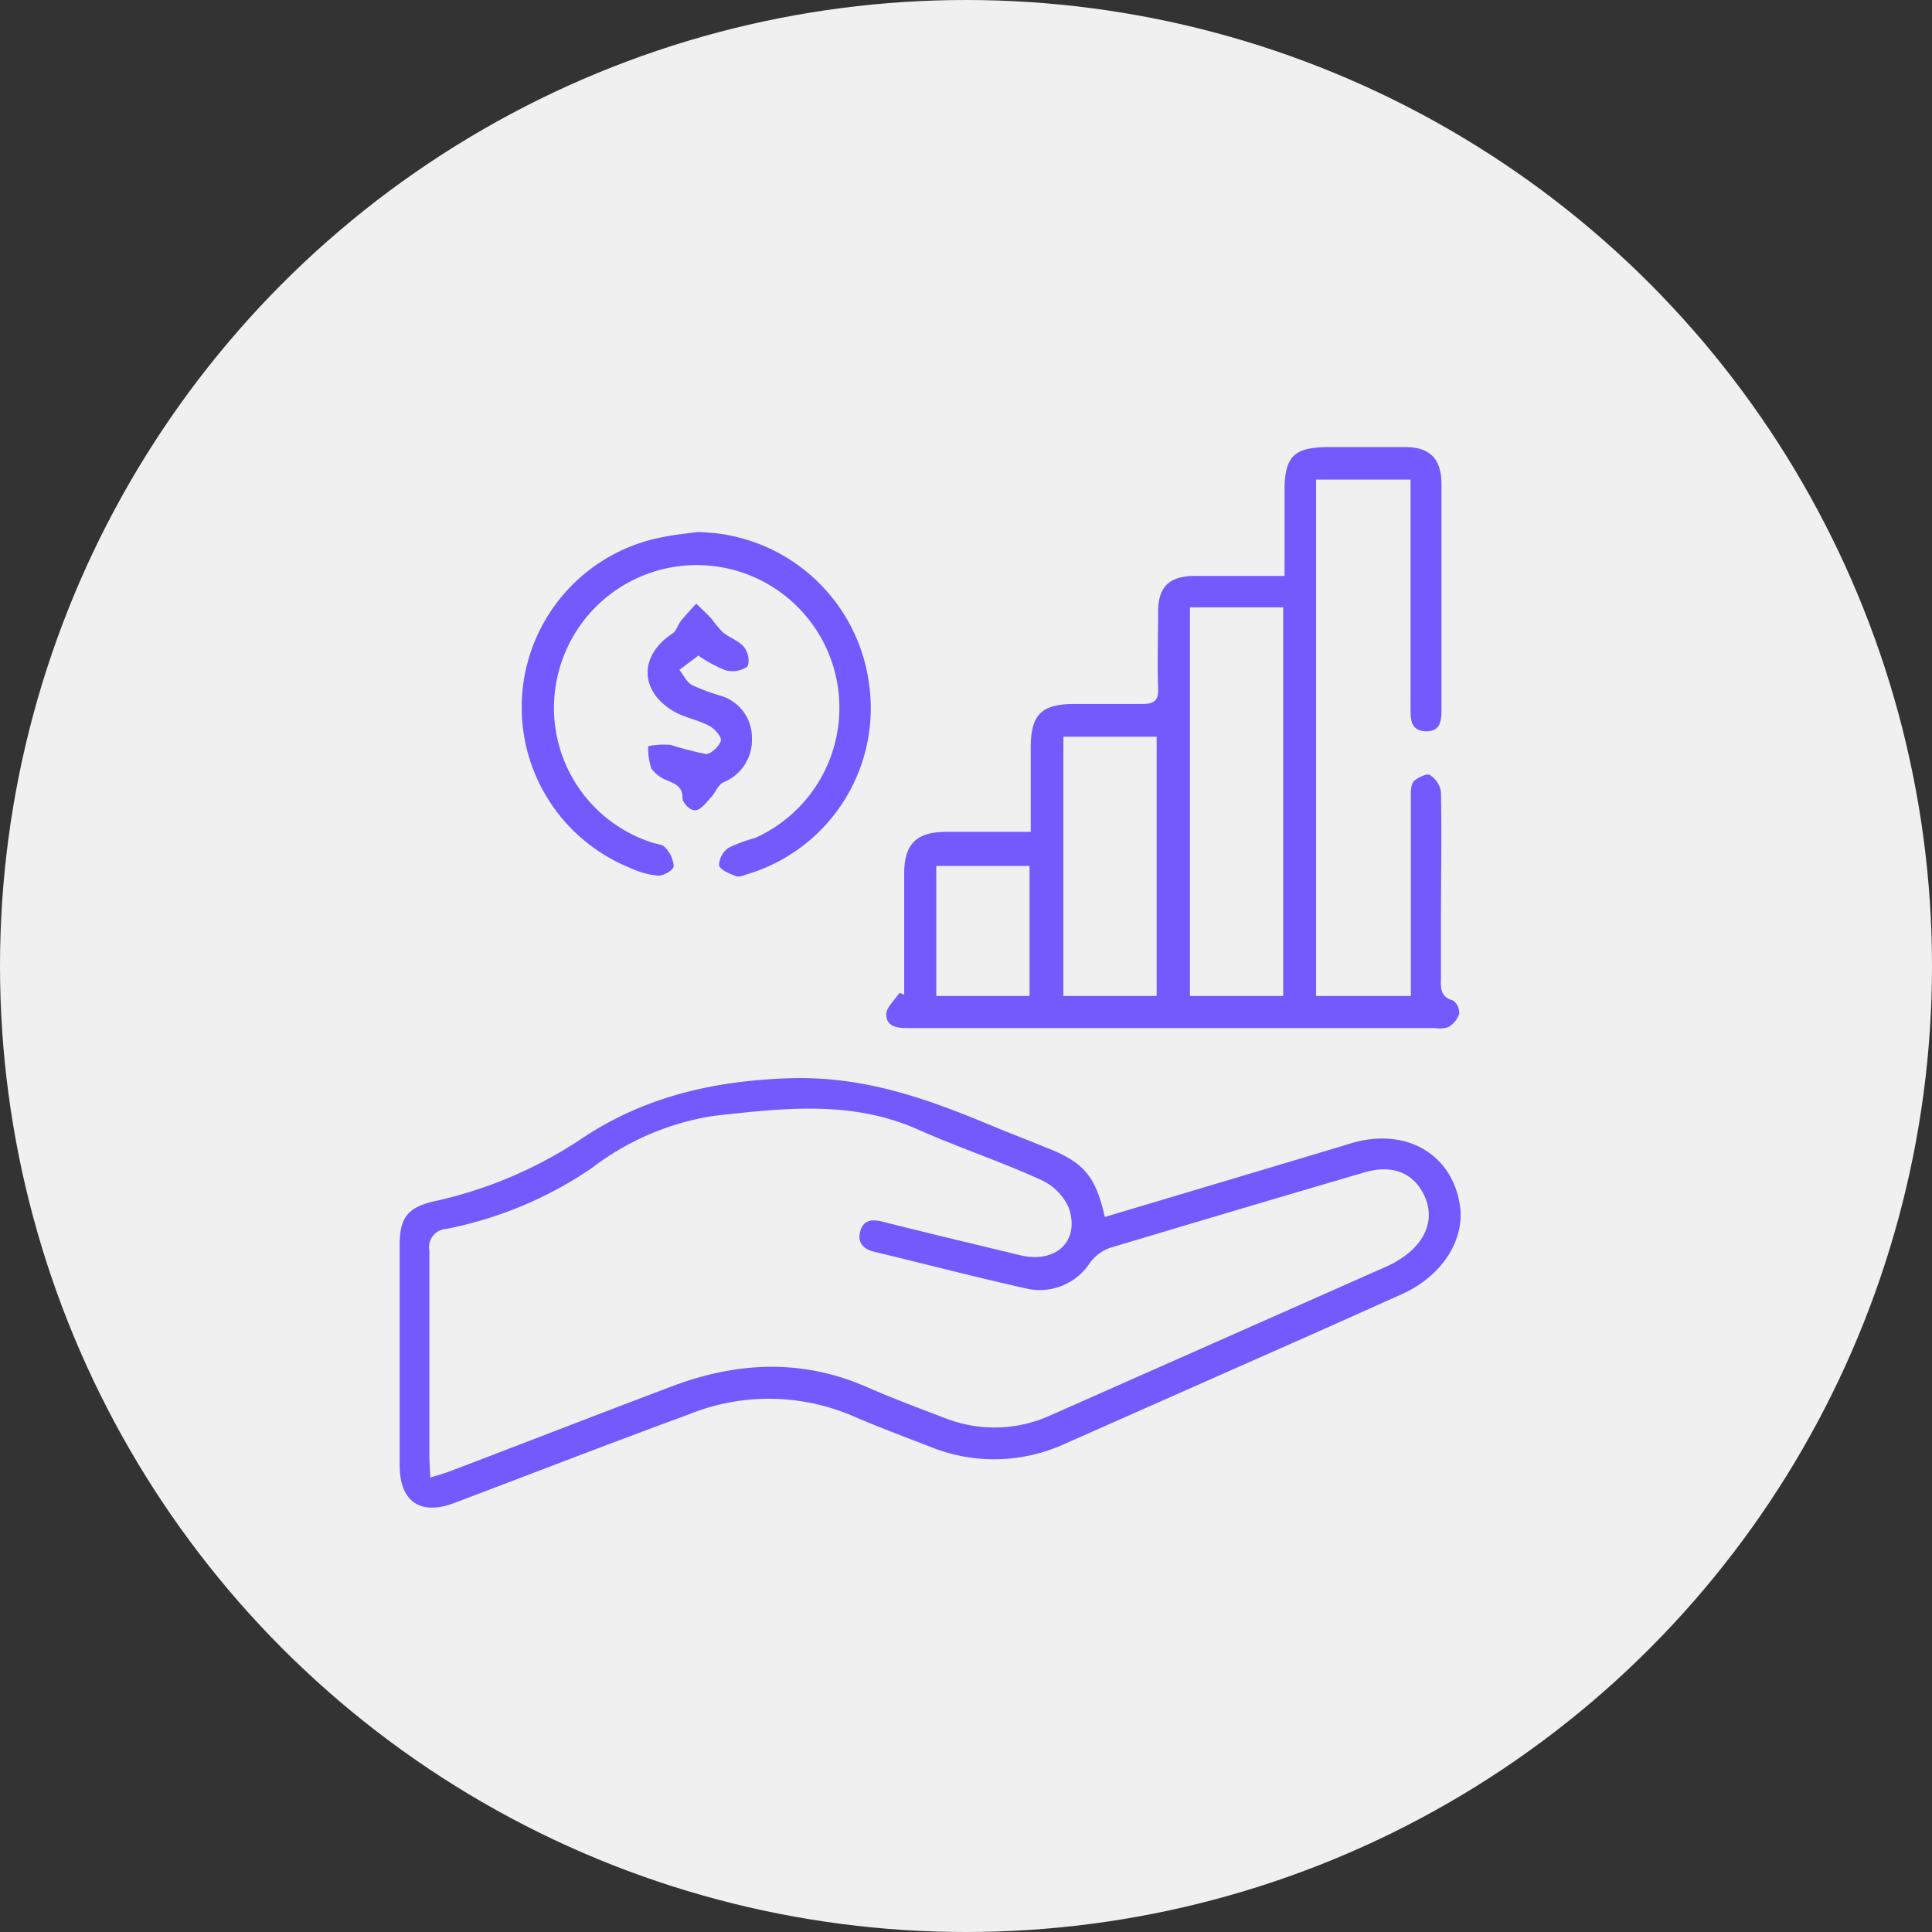 <svg xmlns="http://www.w3.org/2000/svg" viewBox="0 0 145.02 145.02"><rect x="0" y="0" width="145.02" height="145.02" fill="#333333" stroke="none"/><defs><style>.cls-1{fill:#f0f0f0;}.cls-2{fill:#745afc;}</style></defs><g id="Capa_2" data-name="Capa 2"><g id="Capa_2-2" data-name="Capa 2"><circle class="cls-1" cx="72.51" cy="72.51" r="72.51"></circle><path class="cls-2" d="M67.87,74.66c0-3,0-6,0-9.07,0-2.24.92-3.15,3.17-3.15h6.33c0-2.19,0-4.25,0-6.31,0-2.48.79-3.28,3.25-3.29,1.7,0,3.4,0,5.1,0,.9,0,1.25-.22,1.21-1.18-.07-1.91,0-3.81,0-5.72s.84-2.7,2.75-2.71h6.74V36.86c0-2.61.7-3.3,3.33-3.3,1.91,0,3.81,0,5.72,0s2.72.91,2.73,2.77c0,5.6,0,11.19,0,16.79,0,.88,0,1.81-1.19,1.77s-1.13-1-1.13-1.86q0-7.83,0-15.67V36H98.79V74.76h7.11V73.4c0-4.52,0-9,0-13.56,0-.41,0-.93.21-1.18s1-.63,1.21-.49a1.81,1.81,0,0,1,.84,1.27c.07,3.28,0,6.55,0,9.83,0,1.33,0,2.65,0,4,0,.78-.14,1.54.92,1.83a1.18,1.18,0,0,1,.45,1,1.79,1.79,0,0,1-.82,1,2.1,2.1,0,0,1-1,.07H68.33c-.81,0-1.77,0-1.81-1,0-.54.63-1.1,1-1.65Zm28.45.1V45.59h-7V74.76Zm-9.5,0V55.3h-7V74.76Zm-16.54,0h7V65h-7Z"></path><path class="cls-2" d="M82.93,91.35c6.21-1.86,12.35-3.68,18.48-5.53,4.06-1.22,7.57.75,8.17,4.63.4,2.58-1.3,5.28-4.24,6.64-2.22,1-4.46,2-6.7,3l-18.72,8.29a12.73,12.73,0,0,1-10.14.2c-2-.77-3.94-1.5-5.88-2.34a16,16,0,0,0-12.23-.06c-5.86,2.15-11.68,4.41-17.52,6.62-2.58,1-4.15-.08-4.15-2.81q0-8.28,0-16.54c0-2,.57-2.8,2.51-3.26a32.49,32.49,0,0,0,11-4.62c4.65-3.17,9.86-4.42,15.58-4.63s10.48,1.52,15.41,3.58c1.34.56,2.7,1.07,4,1.61C81.34,87.22,82.25,88.29,82.93,91.35ZM32.3,110.91c.7-.22,1.1-.33,1.49-.48C39.39,108.3,45,106.11,50.6,104c4.78-1.77,9.59-2,14.39.08,1.93.85,3.91,1.59,5.88,2.34a10.15,10.15,0,0,0,8-.19L104,95.1a7.55,7.55,0,0,0,1.6-.94c1.65-1.3,2.07-3,1.22-4.6s-2.41-2.14-4.39-1.56q-9.59,2.81-19.15,5.68a3.21,3.21,0,0,0-1.48,1.13,4.49,4.49,0,0,1-4.8,1.9c-3.79-.85-7.56-1.83-11.34-2.74-.79-.19-1.31-.63-1.1-1.49s.81-1,1.64-.79c3.45.87,6.91,1.69,10.37,2.53,2.67.65,4.53-1.06,3.65-3.57a4.15,4.15,0,0,0-2.07-2.08c-3-1.37-6.24-2.45-9.3-3.81-5-2.21-10.17-1.56-15.29-1a20.12,20.12,0,0,0-9.17,3.94,29.51,29.51,0,0,1-10.91,4.55,1.36,1.36,0,0,0-1.25,1.6c0,5.22,0,10.45,0,15.67Z"></path><path class="cls-2" d="M52.33,39.94A13.13,13.13,0,0,1,65.27,51.62a13,13,0,0,1-9.18,14c-.28.09-.62.24-.84.15-.48-.19-1.19-.46-1.28-.83a1.68,1.68,0,0,1,.73-1.31,12,12,0,0,1,2-.74A10.71,10.71,0,1,0,41.72,51.44,10.61,10.61,0,0,0,49,63.26c.31.1.74.12.91.34A2.23,2.23,0,0,1,50.57,65c0,.31-.77.75-1.17.73a6.42,6.42,0,0,1-2.14-.6,13,13,0,0,1,2.62-24.84C50.69,40.13,51.52,40.05,52.33,39.94Z"></path><path class="cls-2" d="M52.42,49.21,51,50.28c.3.38.53.9.92,1.13A16.21,16.21,0,0,0,54,52.2a3.26,3.26,0,0,1,2.44,3.22,3.41,3.41,0,0,1-2.16,3.31c-.38.19-.56.75-.88,1.09s-.74.93-1.17,1-1-.57-1-.93c0-.79-.44-1-1.07-1.28a2.6,2.6,0,0,1-1.27-.93A4.62,4.62,0,0,1,48.66,56a6.77,6.77,0,0,1,1.67-.09A25.6,25.6,0,0,0,53,56.6c.37,0,1-.6,1.11-1,.08-.27-.46-.89-.86-1.11-.79-.42-1.72-.6-2.51-1C48,52,47.9,49.24,50.48,47.55c.31-.2.41-.69.67-1s.73-.83,1.11-1.24c.39.38.8.76,1.17,1.16a9.12,9.12,0,0,0,.84,1c.51.41,1.22.64,1.6,1.13s.4,1.29.18,1.47a2,2,0,0,1-1.6.24A10.11,10.11,0,0,1,52.42,49.21Z"></path></g></g></svg>